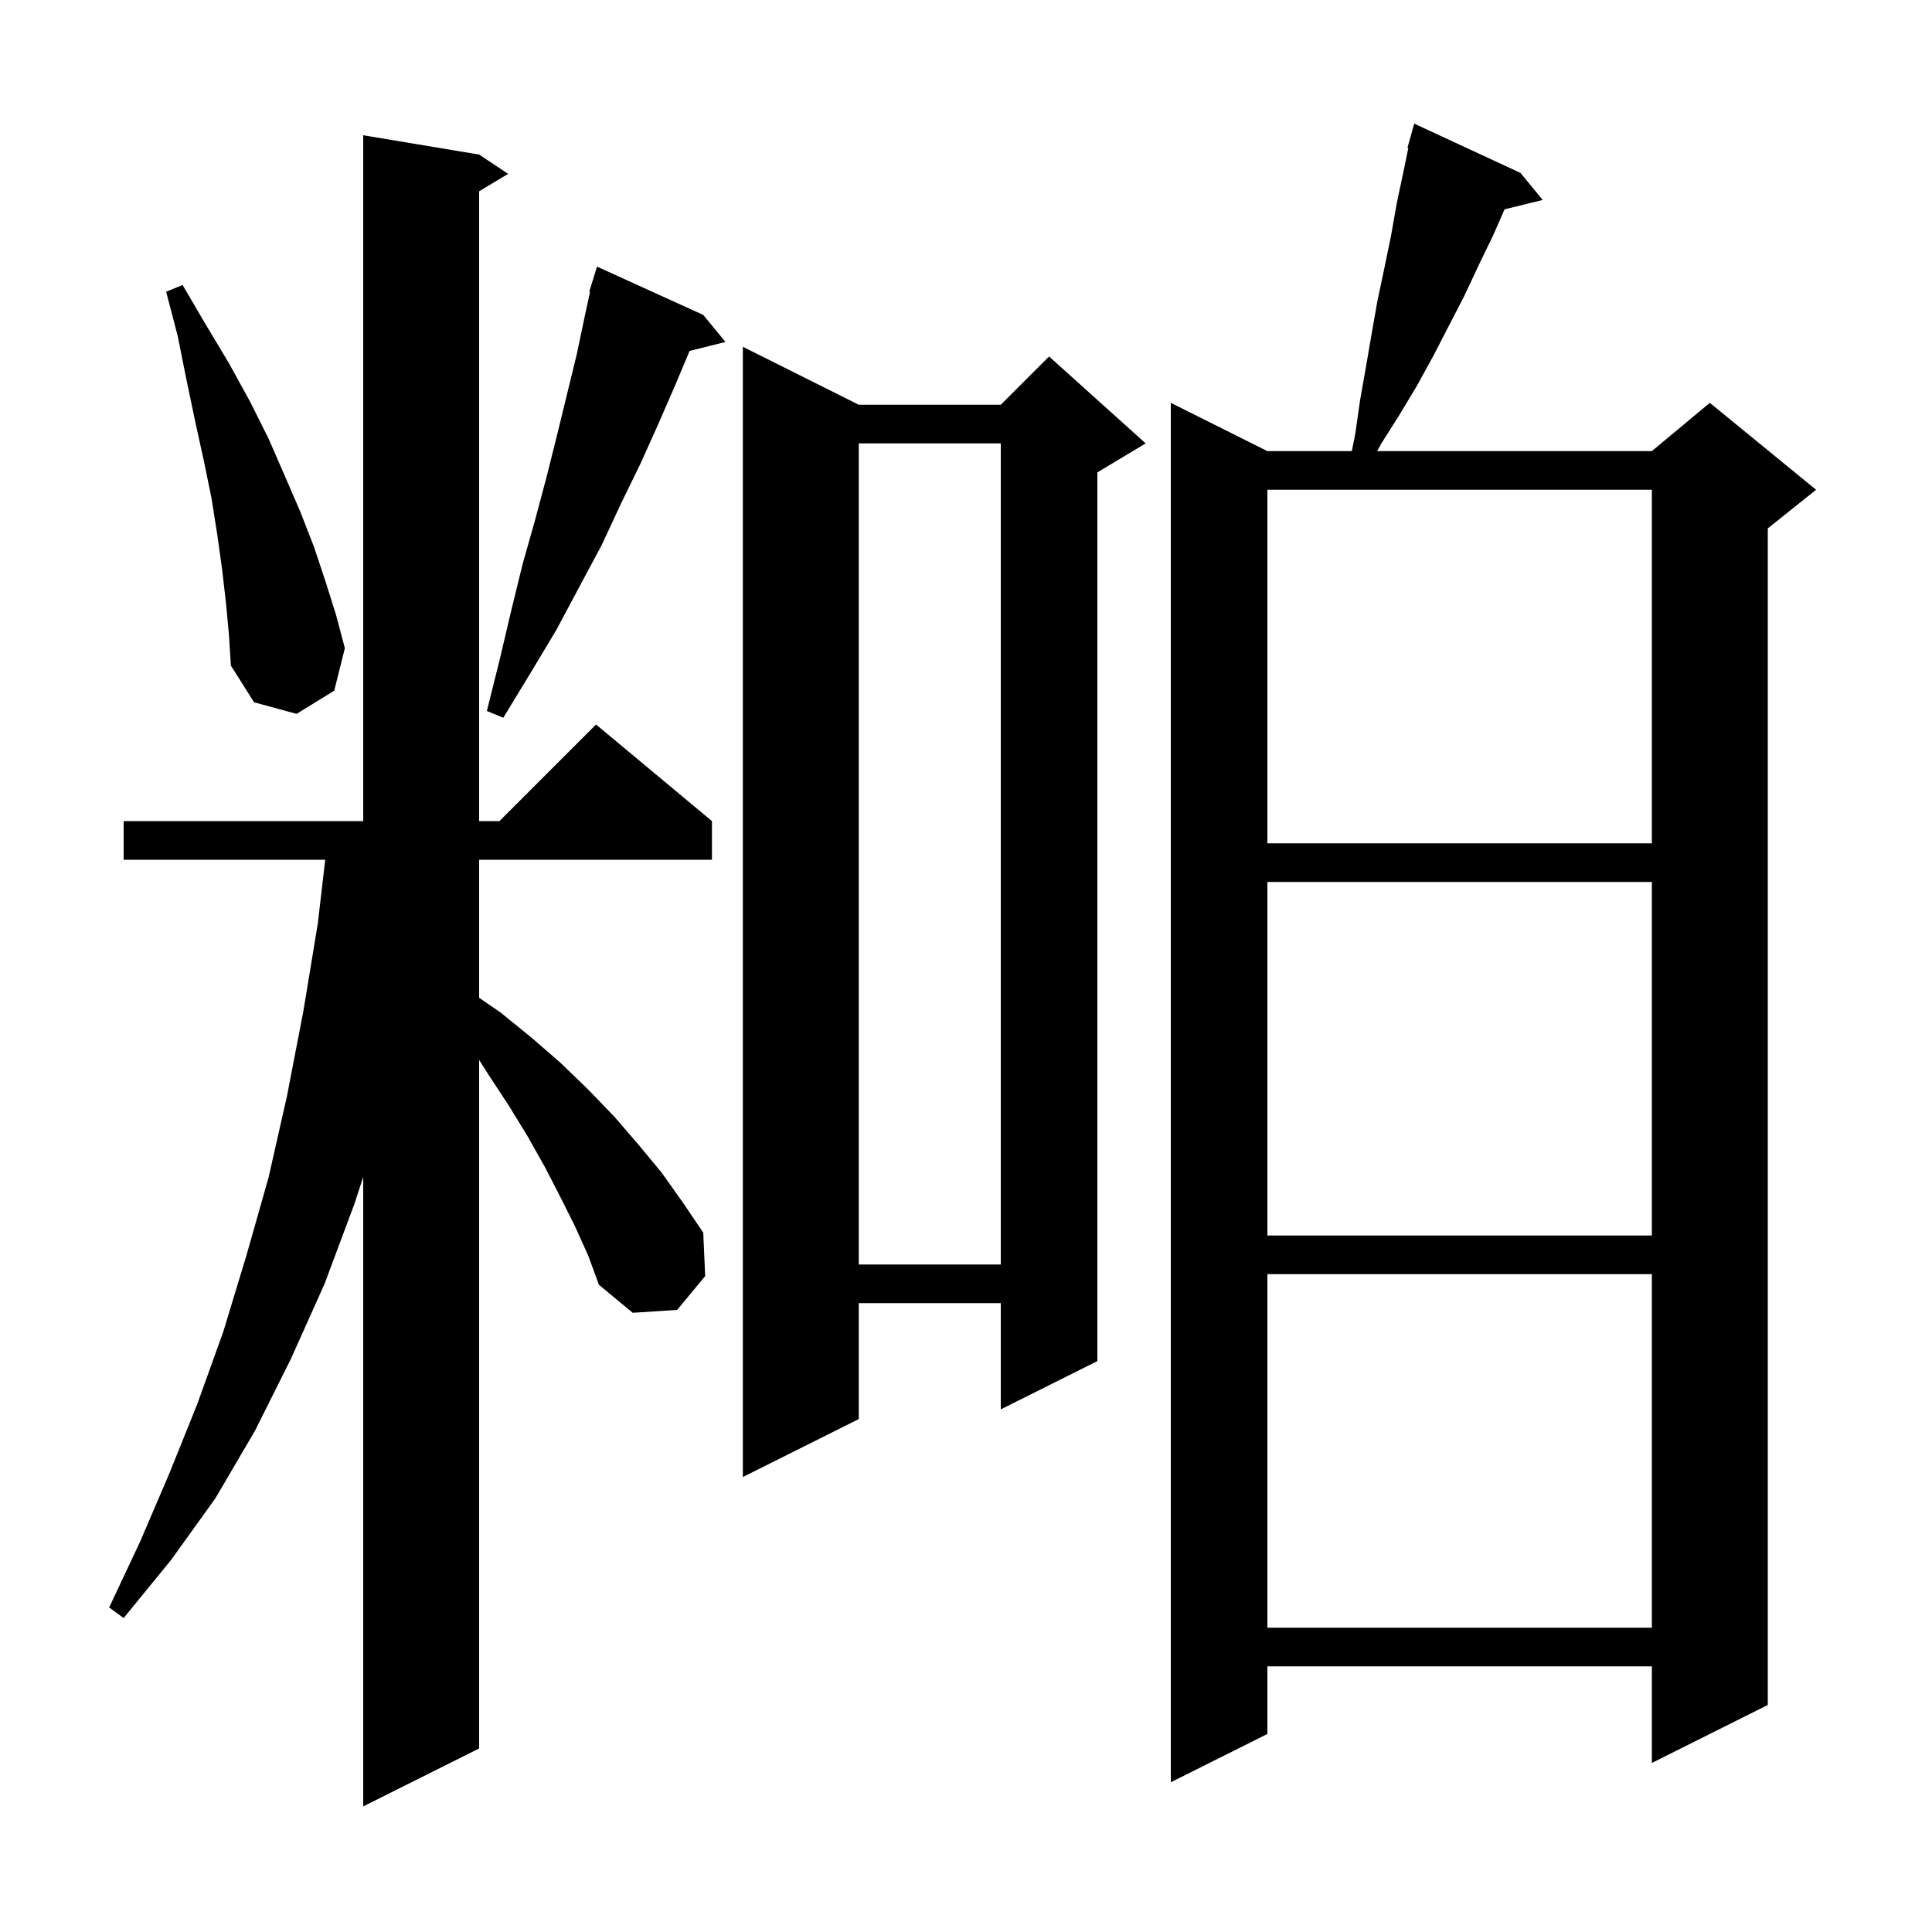<svg xmlns="http://www.w3.org/2000/svg" xmlns:xlink="http://www.w3.org/1999/xlink" version="1.1" baseProfile="full" viewBox="0 0 200 200" width="200" height="200"><g fill="currentColor"><path d="M 59.5 126.9 L 58.0 123.9 L 56.4 120.8 L 54.6 117.6 L 52.7 114.5 L 50.6 111.3 L 49.6 109.729 L 49.6 181.0 L 37.6 187.0 L 37.6 121.836 L 36.7 124.6 L 33.6 132.9 L 30.1 140.7 L 26.4 148.1 L 22.3 155.1 L 17.7 161.5 L 12.8 167.5 L 11.3 166.4 L 14.5 159.6 L 17.5 152.6 L 20.4 145.4 L 23.1 137.9 L 25.5 130.0 L 27.8 121.9 L 29.7 113.5 L 31.4 104.7 L 32.9 95.6 L 33.667 89.0 L 12.8 89.0 L 12.8 85.0 L 37.6 85.0 L 37.6 14.0 L 49.6 16.0 L 52.6 18.0 L 49.6 19.8 L 49.6 85.0 L 51.7 85.0 L 61.7 75.0 L 73.7 85.0 L 73.7 89.0 L 49.6 89.0 L 49.6 103.291 L 51.8 104.8 L 55.0 107.4 L 58.0 110.0 L 60.9 112.8 L 63.6 115.6 L 66.1 118.5 L 68.5 121.4 L 70.7 124.5 L 72.8 127.6 L 73.0 132.1 L 70.1 135.6 L 65.5 135.9 L 62.0 133.0 L 60.9 130.0 Z M 157.4 17.9 L 159.7 20.7 L 155.751 21.67 L 154.6 24.3 L 153.1 27.4 L 151.6 30.6 L 148.4 36.8 L 146.7 39.9 L 144.9 42.9 L 143.0 45.9 L 142.561 46.7 L 171.0 46.7 L 177.0 41.7 L 188.0 50.7 L 183.0 54.7 L 183.0 176.5 L 171.0 182.5 L 171.0 172.5 L 131.2 172.5 L 131.2 179.5 L 121.2 184.5 L 121.2 41.7 L 131.2 46.7 L 139.94 46.7 L 140.3 44.9 L 140.8 41.4 L 141.4 38.0 L 142.0 34.5 L 142.6 31.1 L 143.3 27.8 L 144.0 24.4 L 144.6 21.0 L 145.3 17.7 L 145.79 15.32 L 145.7 15.3 L 146.4 12.8 Z M 131.2 131.9 L 131.2 168.5 L 171.0 168.5 L 171.0 131.9 Z M 88.9 41.9 L 103.6 41.9 L 108.6 36.9 L 118.6 45.9 L 113.6 48.9 L 113.6 140.9 L 103.6 145.9 L 103.6 134.9 L 88.9 134.9 L 88.9 146.9 L 76.9 152.9 L 76.9 35.9 Z M 88.9 45.9 L 88.9 130.9 L 103.6 130.9 L 103.6 45.9 Z M 131.2 91.3 L 131.2 127.9 L 171.0 127.9 L 171.0 91.3 Z M 131.2 50.7 L 131.2 87.3 L 171.0 87.3 L 171.0 50.7 Z M 72.8 32.6 L 75.1 35.4 L 71.388 36.328 L 69.8 40.1 L 68.1 44.0 L 66.3 48.0 L 64.3 52.1 L 62.3 56.4 L 60.0 60.7 L 57.6 65.2 L 54.9 69.7 L 52.1 74.3 L 50.4 73.6 L 51.7 68.4 L 52.9 63.3 L 54.1 58.4 L 55.4 53.8 L 56.6 49.3 L 57.7 44.9 L 59.7 36.7 L 60.5 32.9 L 61.08 30.216 L 61.0 30.2 L 61.282 29.284 L 61.3 29.2 L 61.307 29.202 L 61.8 27.6 Z M 23.4 62.5 L 23.0 59.0 L 22.5 55.4 L 21.9 51.6 L 21.1 47.7 L 20.2 43.6 L 19.3 39.3 L 18.4 34.8 L 17.2 30.2 L 18.9 29.5 L 21.3 33.6 L 23.7 37.6 L 25.9 41.6 L 27.8 45.4 L 29.5 49.3 L 31.1 53.0 L 32.5 56.6 L 33.7 60.2 L 34.8 63.7 L 35.7 67.1 L 34.6 71.5 L 30.7 73.9 L 26.3 72.7 L 23.9 68.9 L 23.7 65.7 Z "/></g></svg>